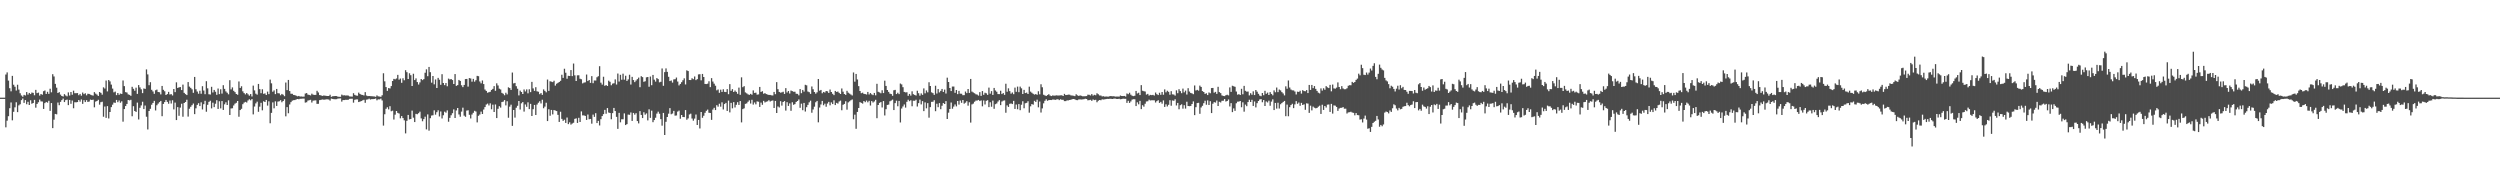 <?xml version="1.0" encoding="UTF-8"?>
<svg xmlns="http://www.w3.org/2000/svg" width="1920" height="150">
  <path d="M0 75.000h1v1.000H0zM1 75.000h1v1.000H1zM2 75.000h1v1.000H2zM3 75.000h1v1.000H3zM4 57.241h1v40.571H4zM5 55.626h1v37.030H5zM6 61.918h1v27.348H6zM7 67.723h1v15.376H7zM8 70.167h1v8.508H8zM9 58.259h1v34.154H9zM10 65.068h1v20.818H10zM11 66.597h1v15.828H11zM12 69.552h1v8.999H12zM13 65.091h1v21.032H13zM14 68.799h1v12.150H14zM15 71.608h1v8.491H15zM16 73.316h1v3.567H16zM17 74.316h1v1.383H17zM18 72.841h1v6.159H18zM19 73.316h1v3.536H19zM20 70.688h1v9.385H20zM21 72.630h1v5.564H21zM22 71.363h1v9.272H22zM23 72.220h1v4.775H23zM24 71.052h1v8.593H24zM25 71.319h1v7.793H25zM26 73.172h1v3.541H26zM27 69.003h1v13.695H27zM28 71.521h1v8.292H28zM29 71.128h1v7.400H29zM30 73.429h1v3.056H30zM31 72.216h1v5.661H31zM32 72.767h1v5.197H32zM33 70.028h1v13.635H33zM34 69.483h1v9.725H34zM35 72.128h1v6.177H35zM36 70.525h1v8.319H36zM37 72.094h1v5.335H37zM38 68.162h1v16.982H38zM39 70.911h1v8.267H39zM40 56.978h1v41.409H40zM41 58.739h1v33.162H41zM42 64.415h1v23.107H42zM43 67.325h1v20.477H43zM44 71.428h1v7.336H44zM45 70.741h1v10.035H45zM46 72.678h1v5.570H46zM47 73.735h1v3.176H47zM48 74.147h1v1.590H48zM49 72.287h1v6.075H49zM50 73.332h1v3.574H50zM51 73.999h1v2.503H51zM52 70.983h1v9.784H52zM53 73.376h1v3.377H53zM54 70.652h1v9.059H54zM55 72.755h1v4.461H55zM56 69.640h1v13.518H56zM57 71.602h1v6.941H57zM58 71.594h1v7.013H58zM59 71.464h1v6.946H59zM60 73.102h1v3.686H60zM61 72.117h1v5.956H61zM62 73.463h1v2.919H62zM63 71.091h1v8.685H63zM64 72.316h1v4.661H64zM65 71.649h1v6.739H65zM66 73.196h1v3.727H66zM67 71.986h1v6.278H67zM68 72.124h1v5.876H68zM69 72.704h1v3.774H69zM70 73.105h1v3.708H70zM71 73.403h1v3.162H71zM72 70.735h1v11.682H72zM73 71.864h1v6.182H73zM74 72.672h1v4.904H74zM75 73.685h1v2.981H75zM76 70.647h1v9.750H76zM77 71.336h1v7.169H77zM78 72.680h1v5.465H78zM79 67.082h1v22.579H79zM80 68.017h1v13.816H80zM81 61.858h1v28.678H81zM82 70.188h1v11.318H82zM83 61.447h1v29.527H83zM84 62.497h1v23.495H84zM85 64.987h1v17.287H85zM86 68.054h1v12.341H86zM87 70.924h1v7.839H87zM88 70.336h1v8.674H88zM89 73.047h1v3.683H89zM90 71.409h1v7.089H90zM91 72.830h1v4.325H91zM92 71.807h1v7.078H92zM93 72.165h1v5.648H93zM94 61.804h1v31.614H94zM95 66.127h1v17.658H95zM96 70.741h1v10.725H96zM97 71.040h1v8.760H97zM98 72.515h1v4.287H98zM99 72.834h1v4.279H99zM100 73.561h1v3.100H100zM101 66.651h1v22.663H101zM102 68.197h1v13.374H102zM103 69.695h1v15.547H103zM104 67.339h1v18.641H104zM105 72.075h1v6.702H105zM106 65.334h1v26.419H106zM107 67.123h1v15.668H107zM108 68.629h1v12.336H108zM109 71.520h1v6.632H109zM110 67.944h1v15.794H110zM111 68.244h1v12.830H111zM112 53.319h1v36.346H112zM113 57.143h1v42.263H113zM114 65.412h1v19.822H114zM115 63.108h1v20.442H115zM116 68.959h1v11.487H116zM117 70.259h1v8.796H117zM118 72.014h1v5.463H118zM119 69.303h1v15.529H119zM120 68.826h1v12.041H120zM121 70.636h1v8.942H121zM122 70.871h1v7.574H122zM123 72.489h1v5.043H123zM124 65.981h1v23.258H124zM125 68.947h1v10.878H125zM126 70.106h1v8.277H126zM127 72.973h1v3.760H127zM128 72.238h1v6.003H128zM129 70.572h1v9.116H129zM130 72.539h1v4.668H130zM131 72.275h1v7.261H131zM132 73.316h1v3.704H132zM133 68.372h1v15.653H133zM134 70.770h1v8.007H134zM135 63.219h1v28.980H135zM136 67.509h1v14.760H136zM137 67.078h1v21.863H137zM138 66.855h1v15.796H138zM139 69.154h1v10.497H139zM140 64.953h1v24.702H140zM141 71.309h1v7.774H141zM142 72.291h1v6.065H142zM143 73.012h1v3.604H143zM144 63.023h1v26.508H144zM145 66.500h1v17.019H145zM146 67.457h1v14.589H146zM147 68.610h1v12.207H147zM148 71.268h1v8.266H148zM149 59.103h1v28.548H149zM150 68.573h1v14.616H150zM151 70.280h1v10.258H151zM152 71.989h1v7.280H152zM153 69.679h1v11.792H153zM154 71.990h1v6.595H154zM155 66.194h1v17.897H155zM156 69.526h1v10.479H156zM157 72.337h1v5.074H157zM158 62.336h1v23.495H158zM159 67.814h1v12.682H159zM160 72.415h1v5.825H160zM161 72.583h1v4.776H161zM162 66.663h1v16.563H162zM163 70.989h1v7.865H163zM164 69.069h1v13.217H164zM165 70.459h1v9.185H165zM166 72.798h1v4.176H166zM167 68.000h1v15.669H167zM168 72.272h1v5.507H168zM169 68.558h1v14.712H169zM170 71.900h1v5.701H170zM171 65.432h1v18.996H171zM172 68.261h1v11.849H172zM173 70.199h1v8.416H173zM174 71.222h1v9.429H174zM175 72.456h1v4.624H175zM176 61.600h1v26.728H176zM177 68.637h1v14.680H177zM178 67.101h1v16.046H178zM179 69.739h1v11.239H179zM180 70.736h1v8.892H180zM181 72.213h1v6.736H181zM182 72.755h1v4.835H182zM183 62.552h1v27.118H183zM184 67.521h1v16.988H184zM185 66.253h1v17.297H185zM186 70.124h1v9.889H186zM187 71.551h1v7.235H187zM188 72.474h1v5.783H188zM189 71.404h1v7.326H189zM190 72.466h1v4.688H190zM191 73.473h1v2.756H191zM192 72.264h1v4.806H192zM193 74.076h1v2.016H193zM194 65.724h1v22.127H194zM195 69.443h1v12.393H195zM196 71.951h1v7.474H196zM197 72.693h1v5.402H197zM198 64.470h1v21.403H198zM199 68.451h1v13.456H199zM200 71.573h1v7.375H200zM201 68.575h1v16.182H201zM202 72.032h1v5.734H202zM203 71.740h1v6.610H203zM204 72.957h1v3.814H204zM205 70.360h1v10.748H205zM206 72.295h1v5.517H206zM207 61.119h1v33.547H207zM208 63.976h1v22.711H208zM209 70.450h1v8.179H209zM210 69.433h1v13.775H210zM211 72.305h1v5.521H211zM212 68.323h1v13.037H212zM213 71.588h1v6.463H213zM214 71.725h1v6.063H214zM215 73.176h1v3.797H215zM216 72.116h1v6.418H216zM217 72.734h1v4.855H217zM218 73.878h1v2.318H218zM219 63.377h1v25.989H219zM220 69.230h1v13.053H220zM221 61.382h1v25.593H221zM222 69.960h1v10.288H222zM223 72.011h1v6.421H223zM224 72.015h1v5.295H224zM225 72.903h1v4.059H225zM226 73.081h1v3.786H226zM227 73.533h1v2.851H227zM228 73.994h1v2.038H228zM229 73.691h1v2.549H229zM230 74.153h1v1.731H230zM231 74.089h1v1.725H231zM232 74.226h1v1.511H232zM233 74.195h1v1.520H233zM234 71.846h1v6.956H234zM235 71.488h1v7.035H235zM236 72.664h1v4.613H236zM237 72.888h1v4.074H237zM238 73.250h1v3.385H238zM239 71.928h1v6.814H239zM240 72.708h1v4.582H240zM241 72.886h1v4.283H241zM242 72.843h1v4.226H242zM243 69.732h1v10.022H243zM244 71.002h1v8.694H244zM245 73.007h1v3.878H245zM246 73.229h1v3.476H246zM247 73.665h1v2.712H247zM248 73.390h1v3.165H248zM249 73.403h1v3.145H249zM250 73.621h1v2.678H250zM251 73.727h1v2.568H251zM252 73.713h1v2.724H252zM253 72.762h1v4.486H253zM254 74.356h1v1.363H254zM255 73.919h1v2.083H255zM256 73.814h1v2.360H256zM257 73.733h1v2.528H257zM258 73.771h1v2.430H258zM259 74.260h1v1.462H259zM260 74.327h1v1.274H260zM261 74.368h1v1.218H261zM262 72.653h1v5.400H262zM263 73.284h1v3.549H263zM264 73.170h1v3.687H264zM265 73.376h1v3.264H265zM266 73.249h1v3.432H266zM267 73.436h1v3.151H267zM268 74.026h1v1.904H268zM269 74.153h1v1.665H269zM270 74.212h1v1.606H270zM271 71.602h1v7.227H271zM272 72.854h1v3.798H272zM273 73.352h1v2.987H273zM274 73.533h1v2.828H274zM275 71.113h1v7.287H275zM276 72.138h1v5.868H276zM277 72.755h1v4.860H277zM278 72.929h1v4.202H278zM279 73.319h1v3.313H279zM280 70.776h1v8.173H280zM281 73.373h1v3.156H281zM282 73.827h1v2.529H282zM283 73.730h1v2.031H283zM284 73.818h1v2.639H284zM285 73.885h1v2.269H285zM286 73.958h1v2.165H286zM287 74.106h1v1.884H287zM288 74.354h1v1.305H288zM289 73.286h1v3.767H289zM290 74.004h1v2.274H290zM291 74.149h1v2.199H291zM292 74.343h1v1.384H292zM293 73.140h1v4.020H293zM294 56.252h1v40.232H294zM295 62.477h1v25.275H295zM296 66.883h1v16.675H296zM297 69.789h1v12.593H297zM298 67.658h1v16.341H298zM299 67.959h1v13.578H299zM300 66.112h1v19.325H300zM301 62.199h1v22.769H301zM302 60.589h1v31.218H302zM303 60.917h1v27.164H303zM304 60.278h1v24.980H304zM305 57.520h1v29.170H305zM306 61.201h1v26.006H306zM307 60.313h1v30.565H307zM308 63.599h1v25.519H308zM309 60.116h1v30.537H309zM310 61.654h1v30.756H310zM311 53.893h1v48.576H311zM312 55.450h1v37.301H312zM313 60.692h1v27.599H313zM314 56.275h1v35.423H314zM315 57.732h1v33.660H315zM316 66.047h1v18.905H316zM317 56.608h1v33.769H317zM318 61.506h1v32.262H318zM319 60.231h1v27.217H319zM320 63.026h1v24.711H320zM321 64.926h1v22.023H321zM322 63.306h1v22.455H322zM323 60.659h1v30.261H323zM324 61.557h1v31.590H324zM325 60.793h1v30.688H325zM326 55.852h1v33.745H326zM327 53.254h1v46.131H327zM328 58.546h1v29.309H328zM329 51.414h1v48.928H329zM330 55.473h1v35.291H330zM331 63.484h1v25.233H331zM332 58.383h1v30.165H332zM333 64.772h1v19.977H333zM334 61.009h1v27.056H334zM335 67.601h1v18.588H335zM336 59.819h1v24.888H336zM337 61.229h1v28.227H337zM338 65.102h1v20.496H338zM339 56.964h1v34.032H339zM340 63.762h1v24.784H340zM341 65.368h1v20.373H341zM342 63.725h1v22.787H342zM343 66.272h1v18.532H343zM344 60.372h1v33.105H344zM345 61.020h1v29.491H345zM346 60.647h1v27.897H346zM347 61.512h1v25.440H347zM348 64.492h1v19.542H348zM349 56.882h1v33.733H349zM350 65.940h1v18.896H350zM351 65.369h1v17.558H351zM352 61.379h1v26.551H352zM353 62.145h1v27.500H353zM354 65.467h1v20.236H354zM355 66.894h1v15.799H355zM356 65.207h1v23.620H356zM357 60.699h1v29.004H357zM358 60.617h1v24.326H358zM359 66.509h1v18.163H359zM360 59.955h1v28.198H360zM361 60.277h1v30.719H361zM362 62.696h1v25.277H362zM363 60.553h1v26.093H363zM364 62.715h1v22.394H364zM365 61.596h1v24.066H365zM366 58.277h1v35.733H366zM367 58.514h1v30.424H367zM368 62.587h1v25.362H368zM369 63.984h1v21.701H369zM370 61.778h1v25.780H370zM371 64.548h1v19.566H371zM372 68.769h1v13.458H372zM373 69.844h1v10.422H373zM374 71.240h1v8.349H374zM375 70.833h1v10.187H375zM376 70.486h1v8.882H376zM377 69.052h1v14.852H377zM378 68.258h1v12.138H378zM379 66.142h1v19.850H379zM380 69.734h1v10.499H380zM381 64.007h1v26.651H381zM382 65.635h1v17.936H382zM383 68.079h1v13.467H383zM384 68.686h1v13.954H384zM385 71.327h1v7.069H385zM386 71.982h1v6.052H386zM387 73.161h1v3.695H387zM388 71.204h1v9.745H388zM389 72.519h1v5.266H389zM390 67.052h1v23.363H390zM391 67.619h1v14.300H391zM392 69.078h1v11.308H392zM393 55.695h1v40.966H393zM394 64.050h1v20.445H394zM395 63.717h1v26.581H395zM396 66.197h1v16.540H396zM397 68.137h1v13.093H397zM398 73.251h1v4.324H398zM399 69.582h1v14.515H399zM400 70.637h1v8.711H400zM401 72.214h1v6.172H401zM402 68.685h1v17.002H402zM403 70.269h1v9.963H403zM404 68.634h1v13.374H404zM405 71.662h1v6.916H405zM406 68.549h1v15.277H406zM407 70.735h1v9.049H407zM408 62.893h1v26.209H408zM409 67.888h1v15.976H409zM410 69.780h1v10.794H410zM411 66.987h1v21.352H411zM412 70.136h1v10.150H412zM413 70.449h1v8.452H413zM414 72.349h1v5.430H414zM415 71.459h1v8.004H415zM416 72.868h1v3.719H416zM417 68.671h1v14.491H417zM418 69.769h1v12.120H418zM419 70.922h1v7.977H419zM420 61.099h1v31.863H420zM421 69.811h1v14.110H421zM422 62.406h1v26.464H422zM423 62.743h1v21.665H423zM424 63.059h1v24.774H424zM425 61.993h1v22.530H425zM426 65.741h1v19.153H426zM427 64.295h1v21.027H427zM428 63.625h1v24.598H428zM429 62.986h1v30.635H429zM430 62.067h1v23.754H430zM431 57.415h1v33.865H431zM432 59.796h1v33.028H432zM433 52.782h1v39.188H433zM434 55.851h1v38.543H434zM435 60.475h1v29.817H435zM436 58.209h1v37.147H436zM437 58.345h1v35.585H437zM438 53.813h1v41.893H438zM439 58.469h1v36.380H439zM440 48.785h1v45.482H440zM441 57.867h1v33.423H441zM442 62.196h1v28.673H442zM443 57.839h1v36.564H443zM444 57.789h1v32.677H444zM445 60.484h1v33.202H445zM446 60.870h1v24.675H446zM447 64.069h1v24.559H447zM448 63.446h1v25.167H448zM449 63.230h1v25.798H449zM450 57.231h1v34.885H450zM451 62.243h1v25.719H451zM452 61.457h1v30.142H452zM453 63.667h1v27.658H453zM454 58.460h1v36.531H454zM455 63.918h1v24.102H455zM456 61.780h1v27.968H456zM457 61.864h1v25.059H457zM458 59.357h1v35.165H458zM459 58.532h1v34.281H459zM460 50.854h1v45.529H460zM461 63.482h1v28.082H461zM462 64.962h1v24.152H462zM463 58.931h1v28.718H463zM464 65.915h1v18.444H464zM465 65.330h1v22.027H465zM466 66.059h1v16.935H466zM467 61.962h1v24.472H467zM468 62.846h1v23.918H468zM469 65.469h1v26.136H469zM470 64.199h1v22.702H470zM471 63.972h1v18.935H471zM472 60.985h1v24.294H472zM473 64.944h1v24.831H473zM474 56.498h1v42.456H474zM475 62.644h1v24.037H475zM476 57.455h1v36.519H476zM477 61.252h1v30.322H477zM478 56.563h1v35.018H478zM479 61.209h1v25.895H479zM480 58.143h1v37.884H480zM481 62.154h1v33.176H481zM482 60.958h1v27.058H482zM483 57.384h1v30.791H483zM484 64.919h1v21.462H484zM485 59.024h1v33.833H485zM486 61.474h1v25.237H486zM487 63.103h1v24.940H487zM488 61.873h1v25.047H488zM489 60.752h1v32.210H489zM490 59.622h1v35.163H490zM491 66.953h1v18.405H491zM492 58.535h1v29.749H492zM493 59.251h1v31.416H493zM494 62.810h1v23.399H494zM495 62.433h1v25.629H495zM496 59.381h1v27.714H496zM497 59.144h1v33.325H497zM498 66.588h1v17.366H498zM499 58.757h1v31.745H499zM500 65.442h1v19.570H500zM501 57.534h1v36.306H501zM502 61.174h1v31.060H502zM503 62.653h1v27.774H503zM504 59.941h1v27.282H504zM505 60.762h1v24.974H505zM506 63.234h1v24.119H506zM507 62.848h1v28.627H507zM508 52.571h1v43.918H508zM509 65.870h1v20.881H509zM510 55.401h1v48.259H510zM511 52.544h1v40.998H511zM512 55.173h1v34.661H512zM513 58.982h1v28.321H513zM514 62.256h1v20.773H514zM515 61.773h1v26.008H515zM516 63.449h1v23.758H516zM517 60.953h1v24.197H517zM518 60.803h1v28.019H518zM519 59.569h1v29.128H519zM520 62.637h1v23.068H520zM521 65.606h1v19.347H521zM522 64.459h1v26.725H522zM523 63.134h1v25.163H523zM524 61.655h1v28.216H524zM525 60.138h1v29.837H525zM526 64.879h1v19.668H526zM527 54.028h1v37.904H527zM528 54.589h1v36.322H528zM529 61.428h1v26.467H529zM530 61.468h1v25.833H530zM531 60.132h1v30.877H531zM532 60.835h1v31.854H532zM533 58.718h1v32.366H533zM534 61.519h1v26.444H534zM535 60.793h1v35.190H535zM536 57.129h1v34.994H536zM537 56.960h1v41.723H537zM538 61.708h1v24.300H538zM539 56.788h1v33.688H539zM540 59.130h1v29.777H540zM541 64.464h1v22.181H541zM542 64.541h1v20.572H542zM543 64.252h1v19.929H543zM544 62.427h1v24.138H544zM545 66.910h1v19.862H545zM546 60.021h1v32.012H546zM547 62.625h1v21.554H547zM548 64.257h1v18.513H548zM549 65.861h1v18.685H549zM550 69.354h1v11.423H550zM551 68.732h1v13.181H551zM552 71.252h1v8.422H552zM553 68.884h1v13.026H553zM554 70.591h1v8.015H554zM555 68.575h1v15.474H555zM556 70.561h1v9.343H556zM557 70.685h1v8.318H557zM558 68.446h1v16.729H558zM559 72.327h1v4.956H559zM560 64.605h1v21.734H560zM561 69.748h1v9.244H561zM562 68.454h1v14.737H562zM563 70.657h1v7.766H563zM564 69.556h1v12.977H564zM565 70.542h1v9.939H565zM566 72.031h1v6.463H566zM567 67.301h1v13.277H567zM568 72.789h1v4.816H568zM569 59.411h1v34.589H569zM570 66.970h1v16.840H570zM571 66.131h1v17.065H571zM572 70.958h1v8.789H572zM573 71.659h1v7.729H573zM574 72.455h1v5.663H574zM575 72.851h1v4.219H575zM576 72.067h1v7.460H576zM577 72.741h1v3.893H577zM578 69.446h1v10.893H578zM579 71.384h1v7.327H579zM580 71.151h1v8.989H580zM581 72.688h1v5.164H581zM582 72.499h1v5.644H582zM583 66.784h1v15.354H583zM584 70.602h1v8.172H584zM585 70.027h1v10.452H585zM586 71.964h1v5.489H586zM587 71.520h1v7.169H587zM588 72.220h1v5.908H588zM589 72.606h1v5.211H589zM590 72.925h1v4.013H590zM591 72.919h1v5.038H591zM592 73.202h1v4.208H592zM593 73.305h1v3.875H593zM594 70.605h1v12.322H594zM595 72.326h1v5.196H595zM596 63.068h1v23.705H596zM597 68.509h1v13.264H597zM598 70.610h1v11.922H598zM599 71.181h1v6.544H599zM600 70.926h1v10.159H600zM601 70.469h1v7.843H601zM602 72.132h1v5.474H602zM603 67.666h1v17.292H603zM604 71.009h1v7.490H604zM605 69.870h1v11.475H605zM606 71.841h1v7.576H606zM607 69.528h1v15.542H607zM608 69.982h1v8.546H608zM609 70.439h1v10.068H609zM610 70.429h1v9.549H610zM611 72.004h1v6.293H611zM612 72.081h1v5.499H612zM613 73.228h1v3.152H613zM614 68.384h1v14.422H614zM615 71.588h1v8.008H615zM616 69.084h1v15.534H616zM617 70.364h1v8.669H617zM618 65.137h1v20.503H618zM619 65.552h1v16.770H619zM620 70.291h1v10.263H620zM621 70.792h1v7.808H621zM622 72.069h1v5.246H622zM623 66.422h1v20.140H623zM624 68.545h1v15.526H624zM625 70.653h1v11.288H625zM626 71.922h1v6.602H626zM627 70.898h1v6.607H627zM628 60.677h1v33.271H628zM629 69.656h1v12.903H629zM630 69.087h1v11.147H630zM631 71.649h1v5.852H631zM632 70.612h1v10.245H632zM633 71.074h1v8.558H633zM634 69.866h1v12.104H634zM635 70.122h1v9.415H635zM636 71.373h1v6.880H636zM637 68.776h1v12.141H637zM638 70.670h1v7.953H638zM639 72.029h1v7.876H639zM640 73.047h1v4.029H640zM641 69.838h1v10.843H641zM642 70.616h1v8.364H642zM643 70.286h1v9.297H643zM644 71.299h1v6.647H644zM645 72.178h1v5.078H645zM646 67.925h1v16.747H646zM647 70.386h1v10.120H647zM648 72.189h1v7.650H648zM649 72.862h1v4.926H649zM650 69.725h1v14.478H650zM651 71.165h1v7.471H651zM652 71.889h1v5.944H652zM653 72.596h1v4.389H653zM654 73.314h1v3.062H654zM655 55.674h1v35.927H655zM656 62.736h1v25.335H656zM657 56.799h1v42.138H657zM658 61.028h1v24.959H658zM659 66.134h1v16.822H659zM660 69.872h1v8.571H660zM661 71.575h1v7.416H661zM662 71.192h1v8.375H662zM663 72.101h1v5.462H663zM664 72.226h1v6.261H664zM665 72.595h1v4.639H665zM666 70.596h1v7.991H666zM667 72.553h1v4.877H667zM668 71.454h1v9.605H668zM669 72.472h1v5.127H669zM670 73.039h1v5.723H670zM671 71.362h1v6.571H671zM672 73.215h1v3.449H672zM673 64.356h1v26.398H673zM674 70.516h1v10.138H674zM675 70.981h1v8.008H675zM676 71.644h1v6.752H676zM677 69.335h1v13.197H677zM678 71.489h1v6.114H678zM679 61.940h1v26.749H679zM680 65.985h1v17.855H680zM681 69.117h1v11.477H681zM682 70.531h1v9.792H682zM683 71.956h1v5.820H683zM684 72.233h1v4.990H684zM685 73.579h1v2.909H685zM686 69.335h1v15.207H686zM687 69.018h1v10.204H687zM688 72.242h1v5.048H688zM689 71.206h1v10.416H689zM690 72.285h1v5.256H690zM691 64.149h1v29.908H691zM692 64.823h1v18.532H692zM693 66.972h1v14.771H693zM694 70.616h1v9.594H694zM695 70.966h1v11.661H695zM696 70.872h1v7.312H696zM697 73.562h1v3.033H697zM698 72.119h1v5.588H698zM699 73.434h1v3.560H699zM700 70.151h1v11.485H700zM701 72.353h1v4.997H701zM702 72.915h1v4.521H702zM703 73.358h1v3.236H703zM704 69.681h1v12.141H704zM705 71.564h1v7.638H705zM706 73.467h1v3.009H706zM707 71.721h1v8.478H707zM708 72.837h1v4.833H708zM709 67.888h1v17.472H709zM710 71.661h1v6.959H710zM711 69.461h1v13.761H711zM712 70.909h1v8.287H712zM713 63.160h1v27.226H713zM714 66.059h1v16.222H714zM715 70.900h1v7.324H715zM716 71.510h1v6.637H716zM717 72.867h1v4.111H717zM718 65.829h1v19.596H718zM719 71.857h1v7.803H719zM720 68.419h1v13.913H720zM721 70.978h1v8.205H721zM722 69.782h1v14.098H722zM723 68.287h1v12.900H723zM724 70.601h1v8.554H724zM725 68.794h1v11.100H725zM726 71.853h1v5.817H726zM727 59.672h1v31.723H727zM728 62.988h1v23.558H728zM729 67.571h1v16.127H729zM730 69.946h1v8.787H730zM731 66.454h1v17.046H731zM732 66.470h1v15.423H732zM733 71.251h1v8.964H733zM734 69.127h1v12.564H734zM735 72.274h1v5.316H735zM736 69.777h1v10.553H736zM737 71.941h1v5.264H737zM738 71.997h1v6.935H738zM739 73.097h1v3.692H739zM740 73.047h1v6.562H740zM741 70.283h1v8.569H741zM742 71.509h1v6.218H742zM743 68.343h1v12.822H743zM744 71.369h1v7.150H744zM745 60.636h1v33.501H745zM746 70.331h1v9.830H746zM747 71.015h1v8.554H747zM748 71.644h1v6.468H748zM749 72.386h1v4.851H749zM750 72.635h1v4.556H750zM751 73.437h1v3.298H751zM752 70.760h1v6.860H752zM753 73.637h1v3.470H753zM754 69.922h1v11.717H754zM755 72.821h1v4.327H755zM756 71.203h1v9.044H756zM757 71.702h1v5.705H757zM758 72.870h1v4.076H758zM759 67.282h1v15.012H759zM760 71.919h1v6.644H760zM761 69.981h1v11.982H761zM762 72.884h1v4.361H762zM763 67.520h1v16.029H763zM764 69.459h1v10.543H764zM765 70.459h1v9.027H765zM766 72.261h1v5.702H766zM767 72.301h1v4.583H767zM768 69.695h1v11.051H768zM769 72.225h1v5.734H769zM770 71.486h1v5.845H770zM771 72.845h1v4.280H771zM772 64.332h1v22.256H772zM773 70.430h1v10.497H773zM774 67.837h1v14.291H774zM775 69.968h1v9.755H775zM776 71.944h1v7.518H776zM777 70.989h1v8.935H777zM778 72.336h1v5.121H778zM779 67.285h1v16.358H779zM780 70.493h1v9.779H780zM781 66.487h1v17.444H781zM782 70.829h1v9.107H782zM783 66.486h1v18.156H783zM784 67.856h1v12.555H784zM785 72.201h1v5.574H785zM786 69.032h1v14.111H786zM787 71.458h1v7.832H787zM788 71.111h1v7.894H788zM789 72.206h1v5.547H789zM790 66.565h1v19.987H790zM791 70.331h1v11.315H791zM792 71.197h1v8.733H792zM793 72.054h1v8.321H793zM794 72.659h1v4.763H794zM795 72.241h1v6.052H795zM796 72.832h1v3.705H796zM797 70.074h1v12.348H797zM798 72.450h1v5.552H798zM799 64.727h1v21.681H799zM800 67.013h1v16.214H800zM801 72.772h1v6.570H801zM802 73.251h1v4.174H802zM803 73.721h1v2.494H803zM804 73.014h1v4.394H804zM805 72.321h1v4.594H805zM806 73.359h1v3.429H806zM807 73.801h1v3.057H807zM808 73.272h1v3.196H808zM809 73.482h1v2.994H809zM810 73.344h1v3.335H810zM811 73.232h1v3.138H811zM812 73.390h1v2.821H812zM813 73.326h1v3.578H813zM814 73.234h1v3.005H814zM815 73.141h1v3.517H815zM816 73.729h1v2.943H816zM817 72.086h1v5.561H817zM818 73.023h1v4.664H818zM819 72.928h1v4.166H819zM820 72.677h1v4.440H820zM821 72.704h1v4.103H821zM822 73.254h1v3.339H822zM823 73.364h1v2.814H823zM824 73.505h1v2.549H824zM825 73.817h1v2.466H825zM826 72.387h1v4.485H826zM827 73.236h1v3.708H827zM828 73.678h1v2.713H828zM829 73.280h1v3.043H829zM830 73.590h1v2.834H830zM831 73.911h1v2.431H831zM832 73.912h1v2.286H832zM833 73.871h1v1.957H833zM834 73.773h1v2.251H834zM835 72.721h1v4.330H835zM836 72.797h1v4.110H836zM837 73.300h1v3.333H837zM838 72.257h1v5.225H838zM839 73.402h1v2.985H839zM840 72.820h1v4.062H840zM841 73.178h1v3.469H841zM842 71.625h1v6.926H842zM843 72.407h1v4.943H843zM844 73.295h1v3.521H844zM845 73.364h1v3.641H845zM846 74.059h1v2.252H846zM847 73.887h1v2.571H847zM848 74.246h1v2.020H848zM849 74.072h1v1.995H849zM850 74.192h1v1.715H850zM851 74.200h1v1.765H851zM852 73.771h1v2.045H852zM853 73.813h1v2.103H853zM854 73.921h1v2.115H854zM855 73.887h1v1.856H855zM856 74.177h1v1.552H856zM857 74.162h1v1.799H857zM858 74.142h1v1.868H858zM859 74.170h1v1.659H859zM860 73.372h1v2.847H860zM861 73.720h1v2.355H861zM862 73.768h1v2.021H862zM863 73.664h1v2.218H863zM864 74.112h1v1.784H864zM865 71.767h1v7.241H865zM866 72.344h1v5.088H866zM867 71.201h1v7.862H867zM868 72.703h1v5.221H868zM869 73.517h1v2.959H869zM870 73.846h1v2.341H870zM871 73.542h1v2.696H871zM872 69.824h1v11.631H872zM873 71.768h1v6.829H873zM874 71.236h1v8.871H874zM875 73.002h1v4.462H875zM876 65.359h1v18.468H876zM877 69.680h1v11.136H877zM878 70.057h1v11.851H878zM879 70.312h1v9.367H879zM880 72.668h1v5.256H880zM881 72.086h1v5.674H881zM882 73.402h1v3.128H882zM883 72.837h1v4.310H883zM884 73.080h1v3.920H884zM885 72.867h1v4.112H885zM886 73.391h1v3.675H886zM887 71.049h1v7.716H887zM888 72.342h1v5.312H888zM889 73.004h1v3.951H889zM890 71.233h1v7.842H890zM891 72.785h1v5.436H891zM892 70.678h1v8.927H892zM893 72.735h1v4.372H893zM894 68.634h1v13.487H894zM895 70.903h1v9.210H895zM896 69.705h1v12.083H896zM897 70.482h1v10.007H897zM898 72.768h1v4.180H898zM899 70.061h1v11.167H899zM900 72.449h1v4.730H900zM901 72.594h1v4.823H901zM902 73.413h1v2.832H902zM903 69.351h1v11.633H903zM904 71.591h1v7.476H904zM905 68.488h1v15.431H905zM906 69.998h1v10.816H906zM907 71.568h1v8.554H907zM908 68.044h1v15.402H908zM909 70.926h1v9.868H909zM910 69.594h1v13.787H910zM911 72.577h1v5.555H911zM912 67.712h1v13.687H912zM913 70.283h1v11.281H913zM914 71.361h1v9.975H914zM915 71.727h1v8.152H915zM916 72.370h1v5.522H916zM917 65.618h1v22.809H917zM918 69.490h1v12.840H918zM919 69.041h1v10.110H919zM920 69.655h1v9.310H920zM921 65.748h1v21.627H921zM922 66.786h1v15.725H922zM923 69.940h1v11.307H923zM924 70.656h1v8.617H924zM925 72.074h1v5.268H925zM926 71.603h1v8.842H926zM927 73.025h1v4.078H927zM928 70.991h1v9.657H928zM929 71.625h1v6.083H929zM930 67.649h1v19.183H930zM931 67.525h1v12.141H931zM932 71.186h1v7.255H932zM933 70.545h1v8.235H933zM934 72.094h1v5.127H934zM935 66.650h1v14.775H935zM936 70.751h1v7.409H936zM937 71.522h1v7.187H937zM938 73.258h1v4.134H938zM939 73.694h1v3.660H939zM940 73.835h1v2.272H940zM941 73.124h1v4.840H941zM942 72.750h1v4.831H942zM943 73.249h1v3.139H943zM944 67.114h1v14.642H944zM945 70.536h1v8.659H945zM946 65.839h1v20.255H946zM947 66.229h1v17.040H947zM948 66.678h1v18.478H948zM949 70.279h1v9.055H949zM950 72.693h1v5.365H950zM951 72.273h1v5.774H951zM952 72.985h1v4.589H952zM953 68.204h1v14.194H953zM954 72.417h1v6.170H954zM955 65.971h1v19.801H955zM956 69.721h1v10.596H956zM957 70.414h1v11.170H957zM958 70.297h1v8.102H958zM959 73.268h1v3.320H959zM960 71.576h1v6.747H960zM961 72.735h1v3.910H961zM962 70.133h1v11.233H962zM963 73.019h1v4.912H963zM964 69.108h1v13.374H964zM965 70.379h1v8.853H965zM966 72.042h1v5.502H966zM967 73.410h1v2.955H967zM968 73.902h1v2.233H968zM969 71.399h1v7.142H969zM970 73.118h1v3.745H970zM971 69.710h1v11.708H971zM972 72.056h1v5.867H972zM973 71.119h1v7.575H973zM974 72.982h1v4.306H974zM975 70.734h1v10.487H975zM976 72.137h1v5.912H976zM977 73.224h1v3.072H977zM978 69.439h1v15.105H978zM979 70.864h1v8.177H979zM980 67.249h1v16.179H980zM981 70.770h1v8.151H981zM982 68.780h1v14.589H982zM983 69.402h1v10.651H983zM984 70.733h1v8.414H984zM985 71.784h1v6.486H985zM986 73.278h1v4.231H986zM987 66.315h1v22.924H987zM988 68.125h1v12.224H988zM989 61.791h1v27.478H989zM990 67.213h1v15.110H990zM991 68.756h1v11.932H991zM992 69.391h1v10.303H992zM993 69.446h1v13.600H993zM994 70.305h1v9.854H994zM995 72.551h1v5.142H995zM996 70.425h1v9.272H996zM997 70.617h1v8.140H997zM998 69.709h1v11.530H998zM999 71.898h1v7.119H999zM1000 69.215h1v11.418H1000zM1001 69.930h1v10.210H1001zM1002 70.073h1v14.278H1002zM1003 69.191h1v10.173H1003zM1004 71.471h1v8.086H1004zM1005 65.232h1v21.442H1005zM1006 69.073h1v12.078H1006zM1007 65.218h1v19.548H1007zM1008 67.711h1v14.152H1008zM1009 66.101h1v16.658H1009zM1010 68.235h1v14.968H1010zM1011 69.862h1v13.053H1011zM1012 71.191h1v10.717H1012zM1013 71.706h1v9.459H1013zM1014 67.896h1v19.625H1014zM1015 69.584h1v10.868H1015zM1016 67.808h1v16.629H1016zM1017 68.895h1v12.488H1017zM1018 66.171h1v16.408H1018zM1019 67.080h1v13.298H1019zM1020 67.621h1v12.631H1020zM1021 65.169h1v20.817H1021zM1022 70.151h1v9.629H1022zM1023 64.906h1v22.345H1023zM1024 67.894h1v13.038H1024zM1025 68.118h1v13.034H1025zM1026 67.289h1v14.813H1026zM1027 63.280h1v21.885H1027zM1028 66.804h1v16.576H1028zM1029 68.490h1v14.338H1029zM1030 66.153h1v16.624H1030zM1031 67.944h1v14.287H1031zM1032 68.545h1v14.985H1032zM1033 68.497h1v14.956H1033zM1034 67.813h1v19.386H1034zM1035 65.844h1v20.490H1035zM1036 65.413h1v20.735H1036zM1037 65.479h1v20.351H1037zM1038 62.854h1v23.571H1038zM1039 63.645h1v23.016H1039zM1040 62.966h1v25.587H1040zM1041 61.330h1v25.489H1041zM1042 60.389h1v27.983H1042zM1043 56.568h1v31.934H1043zM1044 57.831h1v34.017H1044zM1045 49.695h1v41.904H1045zM1046 52.313h1v41.728H1046zM1047 57.400h1v33.664H1047zM1048 57.663h1v31.143H1048zM1049 55.730h1v36.123H1049zM1050 57.280h1v41.579H1050zM1051 55.742h1v42.766H1051zM1052 52.639h1v48.685H1052zM1053 54.153h1v43.260H1053zM1054 50.572h1v43.886H1054zM1055 48.595h1v44.903H1055zM1056 59.055h1v33.716H1056zM1057 60.861h1v28.171H1057zM1058 56.661h1v35.072H1058zM1059 49.608h1v47.740H1059zM1060 52.050h1v43.906H1060zM1061 53.407h1v43.553H1061zM1062 54.074h1v41.500H1062zM1063 59.782h1v26.696H1063zM1064 61.766h1v23.911H1064zM1065 62.508h1v23.548H1065zM1066 64.616h1v22.476H1066zM1067 67.766h1v17.081H1067zM1068 65.836h1v20.118H1068zM1069 66.610h1v16.540H1069zM1070 68.284h1v11.864H1070zM1071 70.267h1v10.603H1071zM1072 68.109h1v15.233H1072zM1073 65.846h1v18.937H1073zM1074 68.738h1v14.107H1074zM1075 65.452h1v18.494H1075zM1076 67.794h1v15.807H1076zM1077 66.733h1v15.286H1077zM1078 69.052h1v12.497H1078zM1079 69.118h1v12.339H1079zM1080 70.469h1v8.454H1080zM1081 72.036h1v8.724H1081zM1082 69.788h1v11.873H1082zM1083 69.851h1v10.806H1083zM1084 69.937h1v10.335H1084zM1085 71.756h1v5.994H1085zM1086 69.134h1v13.840H1086zM1087 71.223h1v7.291H1087zM1088 71.598h1v6.735H1088zM1089 64.749h1v20.037H1089zM1090 63.782h1v19.853H1090zM1091 66.814h1v18.254H1091zM1092 69.676h1v10.727H1092zM1093 67.243h1v14.483H1093zM1094 68.927h1v13.194H1094zM1095 68.316h1v15.090H1095zM1096 67.801h1v13.812H1096zM1097 66.020h1v21.590H1097zM1098 66.917h1v15.052H1098zM1099 70.298h1v10.325H1099zM1100 65.565h1v20.803H1100zM1101 70.655h1v9.551H1101zM1102 69.467h1v11.333H1102zM1103 69.675h1v10.093H1103zM1104 67.400h1v16.237H1104zM1105 69.566h1v10.831H1105zM1106 60.996h1v33.903H1106zM1107 60.687h1v27.656H1107zM1108 64.764h1v19.173H1108zM1109 62.779h1v20.718H1109zM1110 68.201h1v12.916H1110zM1111 68.687h1v12.366H1111zM1112 71.417h1v7.009H1112zM1113 70.354h1v10.526H1113zM1114 69.412h1v10.452H1114zM1115 64.372h1v19.857H1115zM1116 64.700h1v17.393H1116zM1117 68.480h1v12.192H1117zM1118 69.893h1v8.923H1118zM1119 70.482h1v8.650H1119zM1120 61.185h1v29.485H1120zM1121 62.528h1v21.327H1121zM1122 65.443h1v20.941H1122zM1123 67.280h1v14.603H1123zM1124 59.777h1v36.830H1124zM1125 55.371h1v36.407H1125zM1126 65.417h1v21.192H1126zM1127 64.458h1v17.899H1127zM1128 67.210h1v13.743H1128zM1129 64.593h1v19.333H1129zM1130 68.677h1v12.710H1130zM1131 69.698h1v9.569H1131zM1132 70.192h1v8.616H1132zM1133 68.754h1v11.681H1133zM1134 66.931h1v14.356H1134zM1135 70.087h1v10.463H1135zM1136 70.709h1v9.896H1136zM1137 70.843h1v8.172H1137zM1138 69.812h1v10.150H1138zM1139 70.578h1v7.584H1139zM1140 65.431h1v21.654H1140zM1141 67.878h1v13.805H1141zM1142 69.950h1v9.572H1142zM1143 68.117h1v14.067H1143zM1144 70.961h1v8.698H1144zM1145 71.113h1v8.447H1145zM1146 71.337h1v7.855H1146zM1147 69.661h1v12.682H1147zM1148 72.003h1v6.166H1148zM1149 66.779h1v14.869H1149zM1150 69.532h1v11.934H1150zM1151 69.813h1v10.952H1151zM1152 64.193h1v22.256H1152zM1153 70.660h1v8.689H1153zM1154 66.042h1v17.989H1154zM1155 69.172h1v12.772H1155zM1156 69.991h1v12.749H1156zM1157 71.616h1v7.670H1157zM1158 61.826h1v26.464H1158zM1159 65.036h1v19.144H1159zM1160 71.069h1v8.952H1160zM1161 63.470h1v21.194H1161zM1162 61.495h1v25.166H1162zM1163 63.009h1v27.197H1163zM1164 64.860h1v23.527H1164zM1165 67.289h1v18.948H1165zM1166 63.532h1v22.140H1166zM1167 63.206h1v27.074H1167zM1168 60.470h1v29.550H1168zM1169 64.806h1v18.248H1169zM1170 64.673h1v24.045H1170zM1171 63.456h1v24.729H1171zM1172 66.664h1v17.761H1172zM1173 65.976h1v17.168H1173zM1174 65.852h1v20.153H1174zM1175 67.324h1v16.648H1175zM1176 60.079h1v29.934H1176zM1177 60.787h1v28.852H1177zM1178 58.292h1v31.031H1178zM1179 53.437h1v42.557H1179zM1180 60.390h1v25.791H1180zM1181 58.338h1v30.653H1181zM1182 55.209h1v35.033H1182zM1183 61.181h1v27.042H1183zM1184 65.291h1v17.310H1184zM1185 66.131h1v19.315H1185zM1186 62.946h1v20.600H1186zM1187 64.211h1v20.982H1187zM1188 68.682h1v12.405H1188zM1189 70.022h1v11.657H1189zM1190 68.387h1v13.284H1190zM1191 68.480h1v14.301H1191zM1192 62.236h1v22.325H1192zM1193 63.990h1v19.776H1193zM1194 66.312h1v17.812H1194zM1195 59.305h1v27.833H1195zM1196 67.623h1v14.642H1196zM1197 61.270h1v23.703H1197zM1198 67.499h1v16.690H1198zM1199 67.489h1v19.128H1199zM1200 69.883h1v10.976H1200zM1201 65.949h1v18.404H1201zM1202 68.650h1v13.733H1202zM1203 69.852h1v11.937H1203zM1204 69.553h1v14.878H1204zM1205 71.149h1v7.735H1205zM1206 68.187h1v15.063H1206zM1207 70.191h1v9.506H1207zM1208 69.734h1v10.848H1208zM1209 71.000h1v7.137H1209zM1210 70.407h1v10.652H1210zM1211 71.109h1v7.837H1211zM1212 71.628h1v7.417H1212zM1213 64.605h1v23.293H1213zM1214 68.472h1v13.951H1214zM1215 70.407h1v12.387H1215zM1216 72.049h1v6.415H1216zM1217 71.819h1v6.482H1217zM1218 72.617h1v4.107H1218zM1219 69.427h1v15.008H1219zM1220 68.802h1v10.095H1220zM1221 71.498h1v6.244H1221zM1222 71.829h1v6.266H1222zM1223 73.322h1v2.904H1223zM1224 69.725h1v12.730H1224zM1225 72.177h1v5.934H1225zM1226 72.068h1v5.165H1226zM1227 72.671h1v4.001H1227zM1228 72.061h1v6.481H1228zM1229 69.790h1v10.957H1229zM1230 70.632h1v8.869H1230zM1231 66.271h1v18.393H1231zM1232 68.905h1v12.634H1232zM1233 68.105h1v14.818H1233zM1234 66.175h1v17.317H1234zM1235 56.528h1v39.957H1235zM1236 57.535h1v34.837H1236zM1237 58.416h1v31.371H1237zM1238 62.396h1v22.220H1238zM1239 66.048h1v21.286H1239zM1240 60.429h1v40.770H1240zM1241 62.664h1v23.660H1241zM1242 62.033h1v25.757H1242zM1243 64.155h1v24.141H1243zM1244 62.860h1v21.906H1244zM1245 66.794h1v16.789H1245zM1246 66.531h1v20.906H1246zM1247 66.490h1v18.769H1247zM1248 65.993h1v18.544H1248zM1249 63.183h1v25.388H1249zM1250 58.824h1v32.517H1250zM1251 57.262h1v35.482H1251zM1252 61.463h1v25.891H1252zM1253 61.752h1v24.759H1253zM1254 56.157h1v32.429H1254zM1255 58.639h1v30.109H1255zM1256 63.309h1v25.272H1256zM1257 63.898h1v19.949H1257zM1258 58.250h1v37.613H1258zM1259 60.110h1v26.828H1259zM1260 64.613h1v22.793H1260zM1261 61.119h1v23.891H1261zM1262 65.382h1v21.192H1262zM1263 65.876h1v18.549H1263zM1264 65.382h1v19.172H1264zM1265 59.043h1v28.578H1265zM1266 67.160h1v14.261H1266zM1267 59.698h1v26.160H1267zM1268 61.976h1v22.277H1268zM1269 62.385h1v23.669H1269zM1270 65.459h1v17.689H1270zM1271 66.727h1v18.146H1271zM1272 66.817h1v16.104H1272zM1273 67.828h1v12.951H1273zM1274 70.005h1v10.388H1274zM1275 72.967h1v4.460H1275zM1276 70.790h1v11.567H1276zM1277 72.297h1v5.497H1277zM1278 65.339h1v21.082H1278zM1279 71.347h1v8.630H1279zM1280 70.545h1v13.258H1280zM1281 70.586h1v8.706H1281zM1282 71.627h1v6.248H1282zM1283 71.256h1v8.340H1283zM1284 73.308h1v3.890H1284zM1285 71.327h1v7.607H1285zM1286 72.998h1v4.554H1286zM1287 70.916h1v10.558H1287zM1288 71.304h1v6.258H1288zM1289 69.646h1v15.486H1289zM1290 69.398h1v11.635H1290zM1291 70.737h1v8.257H1291zM1292 56.124h1v37.285H1292zM1293 63.743h1v20.737H1293zM1294 67.293h1v13.394H1294zM1295 69.681h1v9.124H1295zM1296 70.850h1v8.779H1296zM1297 68.267h1v12.776H1297zM1298 63.859h1v26.225H1298zM1299 61.508h1v26.222H1299zM1300 65.576h1v17.412H1300zM1301 65.942h1v20.871H1301zM1302 69.594h1v12.646H1302zM1303 60.182h1v28.807H1303zM1304 63.156h1v25.351H1304zM1305 63.705h1v22.688H1305zM1306 62.320h1v27.384H1306zM1307 64.514h1v21.401H1307zM1308 63.504h1v23.345H1308zM1309 65.714h1v19.775H1309zM1310 62.464h1v22.775H1310zM1311 65.182h1v20.511H1311zM1312 63.838h1v23.705H1312zM1313 65.961h1v18.965H1313zM1314 65.356h1v21.188H1314zM1315 65.632h1v21.650H1315zM1316 66.456h1v18.040H1316zM1317 65.918h1v18.868H1317zM1318 64.665h1v20.824H1318zM1319 63.364h1v23.388H1319zM1320 63.832h1v22.050H1320zM1321 62.613h1v28.074H1321zM1322 62.914h1v23.476H1322zM1323 53.991h1v40.388H1323zM1324 56.381h1v32.487H1324zM1325 60.247h1v24.893H1325zM1326 56.813h1v31.418H1326zM1327 59.344h1v29.532H1327zM1328 60.299h1v25.900H1328zM1329 64.141h1v19.837H1329zM1330 63.604h1v23.056H1330zM1331 63.188h1v21.687H1331zM1332 53.430h1v40.755H1332zM1333 63.038h1v23.081H1333zM1334 64.689h1v21.546H1334zM1335 66.043h1v16.561H1335zM1336 67.674h1v16.485H1336zM1337 55.586h1v38.355H1337zM1338 61.777h1v27.513H1338zM1339 61.291h1v25.003H1339zM1340 59.028h1v28.298H1340zM1341 55.666h1v40.002H1341zM1342 58.663h1v32.305H1342zM1343 66.132h1v18.518H1343zM1344 67.705h1v15.776H1344zM1345 69.455h1v10.401H1345zM1346 61.722h1v26.612H1346zM1347 68.320h1v12.975H1347zM1348 71.280h1v8.085H1348zM1349 72.234h1v5.396H1349zM1350 62.344h1v24.715H1350zM1351 66.850h1v14.156H1351zM1352 71.304h1v7.439H1352zM1353 70.023h1v9.890H1353zM1354 72.563h1v5.331H1354zM1355 67.160h1v17.039H1355zM1356 70.540h1v8.764H1356zM1357 71.821h1v6.932H1357zM1358 73.492h1v3.503H1358zM1359 72.221h1v7.666H1359zM1360 71.390h1v6.971H1360zM1361 73.002h1v4.747H1361zM1362 72.611h1v6.329H1362zM1363 73.084h1v3.773H1363zM1364 62.158h1v25.711H1364zM1365 67.369h1v16.078H1365zM1366 70.731h1v10.907H1366zM1367 70.709h1v9.236H1367zM1368 61.330h1v26.980H1368zM1369 66.866h1v16.594H1369zM1370 70.798h1v10.667H1370zM1371 70.275h1v9.560H1371zM1372 72.985h1v5.432H1372zM1373 70.698h1v7.941H1373zM1374 71.193h1v8.130H1374zM1375 67.450h1v16.375H1375zM1376 68.613h1v12.743H1376zM1377 68.243h1v13.533H1377zM1378 63.861h1v19.827H1378zM1379 67.865h1v15.363H1379zM1380 66.067h1v20.019H1380zM1381 65.859h1v21.588H1381zM1382 66.532h1v15.709H1382zM1383 63.703h1v21.109H1383zM1384 64.434h1v22.059H1384zM1385 65.516h1v18.828H1385zM1386 66.878h1v16.053H1386zM1387 66.344h1v20.819H1387zM1388 66.328h1v19.531H1388zM1389 65.019h1v19.794H1389zM1390 64.918h1v19.925H1390zM1391 66.502h1v20.610H1391zM1392 67.246h1v17.190H1392zM1393 65.750h1v20.430H1393zM1394 66.601h1v17.943H1394zM1395 60.453h1v27.902H1395zM1396 59.241h1v30.714H1396zM1397 63.312h1v21.082H1397zM1398 59.132h1v27.197H1398zM1399 59.353h1v29.044H1399zM1400 64.434h1v21.477H1400zM1401 65.846h1v18.261H1401zM1402 66.053h1v19.581H1402zM1403 64.957h1v19.784H1403zM1404 66.023h1v15.145H1404zM1405 68.261h1v12.877H1405zM1406 68.757h1v14.319H1406zM1407 69.232h1v11.681H1407zM1408 68.471h1v13.057H1408zM1409 64.069h1v20.421H1409zM1410 65.005h1v17.443H1410zM1411 65.326h1v16.596H1411zM1412 61.010h1v23.900H1412zM1413 65.459h1v17.328H1413zM1414 67.366h1v14.038H1414zM1415 69.070h1v12.313H1415zM1416 68.007h1v12.308H1416zM1417 70.206h1v10.025H1417zM1418 70.417h1v8.952H1418zM1419 71.024h1v8.131H1419zM1420 69.617h1v11.135H1420zM1421 71.311h1v7.290H1421zM1422 71.350h1v7.398H1422zM1423 72.066h1v5.908H1423zM1424 69.596h1v10.509H1424zM1425 69.501h1v10.775H1425zM1426 70.847h1v7.988H1426zM1427 71.875h1v7.068H1427zM1428 70.065h1v9.293H1428zM1429 69.469h1v10.929H1429zM1430 70.936h1v8.840H1430zM1431 70.348h1v9.566H1431zM1432 70.697h1v8.584H1432zM1433 70.182h1v9.586H1433zM1434 68.439h1v11.966H1434zM1435 69.684h1v10.051H1435zM1436 69.488h1v9.742H1436zM1437 70.575h1v8.265H1437zM1438 68.680h1v12.081H1438zM1439 70.333h1v9.430H1439zM1440 69.412h1v11.682H1440zM1441 69.766h1v11.620H1441zM1442 70.168h1v12.099H1442zM1443 68.193h1v15.137H1443zM1444 66.610h1v19.112H1444zM1445 65.189h1v22.709H1445zM1446 70.573h1v9.752H1446zM1447 68.445h1v14.911H1447zM1448 66.632h1v16.293H1448zM1449 68.185h1v13.910H1449zM1450 66.017h1v16.274H1450zM1451 64.015h1v20.152H1451zM1452 64.518h1v21.109H1452zM1453 64.309h1v21.646H1453zM1454 63.039h1v23.167H1454zM1455 61.844h1v26.389H1455zM1456 62.418h1v30.601H1456zM1457 62.852h1v26.858H1457zM1458 61.087h1v29.296H1458zM1459 58.059h1v32.791H1459zM1460 52.367h1v39.379H1460zM1461 52.014h1v41.218H1461zM1462 57.220h1v31.518H1462zM1463 54.168h1v41.304H1463zM1464 59.859h1v30.591H1464zM1465 56.620h1v36.296H1465zM1466 57.896h1v32.411H1466zM1467 48.311h1v57.668H1467zM1468 49.397h1v63.067H1468zM1469 55.679h1v38.360H1469zM1470 43.541h1v50.034H1470zM1471 52.211h1v47.255H1471zM1472 56.450h1v39.308H1472zM1473 57.146h1v35.309H1473zM1474 49.628h1v46.793H1474zM1475 57.741h1v38.738H1475zM1476 59.427h1v28.642H1476zM1477 55.879h1v36.207H1477zM1478 60.381h1v30.924H1478zM1479 61.492h1v32.267H1479zM1480 60.219h1v31.270H1480zM1481 55.714h1v37.738H1481zM1482 55.403h1v35.175H1482zM1483 57.341h1v34.917H1483zM1484 52.779h1v40.479H1484zM1485 59.512h1v37.328H1485zM1486 49.230h1v48.733H1486zM1487 64.207h1v23.341H1487zM1488 56.289h1v33.963H1488zM1489 57.111h1v30.631H1489zM1490 57.850h1v32.143H1490zM1491 64.313h1v22.300H1491zM1492 63.191h1v22.174H1492zM1493 58.386h1v33.529H1493zM1494 62.796h1v28.601H1494zM1495 57.951h1v27.413H1495zM1496 57.002h1v35.169H1496zM1497 66.477h1v15.095H1497zM1498 64.900h1v22.327H1498zM1499 63.950h1v22.715H1499zM1500 62.326h1v29.320H1500zM1501 60.288h1v31.501H1501zM1502 59.382h1v34.991H1502zM1503 57.657h1v32.758H1503zM1504 62.695h1v24.124H1504zM1505 55.558h1v37.314H1505zM1506 53.759h1v36.966H1506zM1507 63.576h1v22.726H1507zM1508 65.164h1v20.831H1508zM1509 64.965h1v19.608H1509zM1510 64.500h1v20.907H1510zM1511 67.055h1v15.606H1511zM1512 66.058h1v17.752H1512zM1513 61.589h1v26.564H1513zM1514 57.812h1v31.179H1514zM1515 65.920h1v21.661H1515zM1516 66.127h1v18.545H1516zM1517 59.960h1v30.257H1517zM1518 57.978h1v33.358H1518zM1519 61.997h1v28.648H1519zM1520 60.100h1v28.353H1520zM1521 58.670h1v30.488H1521zM1522 43.402h1v52.805H1522zM1523 43.878h1v61.060H1523zM1524 56.851h1v39.447H1524zM1525 56.511h1v38.987H1525zM1526 59.972h1v32.198H1526zM1527 56.926h1v35.764H1527zM1528 63.792h1v25.650H1528zM1529 58.412h1v44.390H1529zM1530 61.886h1v24.648H1530zM1531 61.344h1v23.677H1531zM1532 63.321h1v25.734H1532zM1533 64.907h1v25.524H1533zM1534 62.713h1v23.702H1534zM1535 59.584h1v29.583H1535zM1536 64.605h1v22.980H1536zM1537 64.337h1v23.298H1537zM1538 64.215h1v25.475H1538zM1539 63.598h1v24.730H1539zM1540 56.244h1v35.564H1540zM1541 60.374h1v25.385H1541zM1542 60.662h1v25.834H1542zM1543 56.287h1v34.177H1543zM1544 58.915h1v30.778H1544zM1545 63.860h1v21.937H1545zM1546 63.221h1v22.362H1546zM1547 62.418h1v21.569H1547zM1548 64.036h1v20.285H1548zM1549 67.485h1v16.909H1549zM1550 68.112h1v13.232H1550zM1551 68.211h1v15.644H1551zM1552 68.821h1v12.299H1552zM1553 68.418h1v14.275H1553zM1554 63.106h1v23.297H1554zM1555 66.740h1v14.532H1555zM1556 60.959h1v31.854H1556zM1557 56.619h1v31.799H1557zM1558 66.057h1v18.098H1558zM1559 67.577h1v15.748H1559zM1560 54.845h1v37.761H1560zM1561 57.930h1v29.199H1561zM1562 61.345h1v22.908H1562zM1563 65.457h1v17.344H1563zM1564 71.258h1v6.956H1564zM1565 68.331h1v15.798H1565zM1566 67.652h1v13.204H1566zM1567 68.630h1v12.380H1567zM1568 69.044h1v11.155H1568zM1569 70.266h1v9.299H1569zM1570 70.497h1v9.940H1570zM1571 70.724h1v9.066H1571zM1572 68.329h1v16.398H1572zM1573 70.997h1v9.149H1573zM1574 68.070h1v19.253H1574zM1575 70.309h1v9.968H1575zM1576 67.801h1v15.965H1576zM1577 68.947h1v11.117H1577zM1578 68.242h1v13.044H1578zM1579 67.230h1v15.239H1579zM1580 68.572h1v14.099H1580zM1581 62.927h1v25.234H1581zM1582 64.539h1v22.874H1582zM1583 57.877h1v35.373H1583zM1584 62.311h1v28.833H1584zM1585 58.522h1v33.739H1585zM1586 58.969h1v32.720H1586zM1587 55.464h1v38.420H1587zM1588 48.885h1v52.761H1588zM1589 54.066h1v43.594H1589zM1590 50.439h1v47.188H1590zM1591 50.628h1v46.691H1591zM1592 54.371h1v44.729H1592zM1593 54.552h1v39.733H1593zM1594 54.270h1v39.900H1594zM1595 51.183h1v44.070H1595zM1596 49.760h1v48.695H1596zM1597 50.268h1v51.655H1597zM1598 57.352h1v37.084H1598zM1599 53.573h1v41.437H1599zM1600 55.467h1v40.929H1600zM1601 51.817h1v47.047H1601zM1602 53.967h1v39.072H1602zM1603 58.425h1v35.591H1603zM1604 54.125h1v44.564H1604zM1605 59.296h1v35.336H1605zM1606 51.948h1v44.649H1606zM1607 56.211h1v40.009H1607zM1608 58.342h1v35.105H1608zM1609 56.790h1v41.742H1609zM1610 49.820h1v50.010H1610zM1611 54.701h1v40.936H1611zM1612 50.086h1v52.416H1612zM1613 50.191h1v48.182H1613zM1614 54.336h1v40.500H1614zM1615 44.665h1v54.849H1615zM1616 39.668h1v66.741H1616zM1617 40.947h1v58.023H1617zM1618 57.294h1v37.658H1618zM1619 53.000h1v39.784H1619zM1620 55.213h1v38.116H1620zM1621 60.924h1v26.716H1621zM1622 62.406h1v28.404H1622zM1623 56.781h1v34.038H1623zM1624 59.412h1v31.853H1624zM1625 60.773h1v29.225H1625zM1626 55.561h1v37.534H1626zM1627 61.531h1v25.625H1627zM1628 52.337h1v42.052H1628zM1629 50.641h1v41.761H1629zM1630 57.429h1v42.916H1630zM1631 57.389h1v37.686H1631zM1632 59.475h1v28.255H1632zM1633 47.849h1v51.642H1633zM1634 58.366h1v35.573H1634zM1635 56.743h1v36.196H1635zM1636 55.693h1v34.686H1636zM1637 58.660h1v37.791H1637zM1638 58.410h1v28.814H1638zM1639 59.995h1v32.683H1639zM1640 56.483h1v31.759H1640zM1641 60.704h1v26.430H1641zM1642 62.618h1v23.740H1642zM1643 65.490h1v20.352H1643zM1644 62.168h1v25.227H1644zM1645 61.545h1v29.803H1645zM1646 59.209h1v36.143H1646zM1647 58.830h1v30.165H1647zM1648 63.390h1v28.199H1648zM1649 58.565h1v31.892H1649zM1650 58.819h1v27.537H1650zM1651 64.254h1v19.821H1651zM1652 58.126h1v30.640H1652zM1653 60.947h1v34.870H1653zM1654 57.814h1v30.314H1654zM1655 63.015h1v21.808H1655zM1656 66.676h1v16.295H1656zM1657 65.812h1v18.194H1657zM1658 62.360h1v27.819H1658zM1659 63.935h1v26.778H1659zM1660 62.855h1v25.572H1660zM1661 58.801h1v28.801H1661zM1662 62.029h1v26.067H1662zM1663 65.591h1v20.930H1663zM1664 47.841h1v46.987H1664zM1665 60.401h1v31.029H1665zM1666 63.685h1v25.108H1666zM1667 52.834h1v44.581H1667zM1668 58.015h1v34.044H1668zM1669 58.925h1v33.576H1669zM1670 61.742h1v34.162H1670zM1671 60.549h1v31.476H1671zM1672 53.068h1v44.757H1672zM1673 60.072h1v31.223H1673zM1674 57.544h1v36.681H1674zM1675 60.670h1v26.458H1675zM1676 60.966h1v29.642H1676zM1677 59.733h1v30.544H1677zM1678 61.831h1v27.476H1678zM1679 57.454h1v37.852H1679zM1680 56.702h1v37.888H1680zM1681 61.347h1v32.643H1681zM1682 60.245h1v35.182H1682zM1683 57.960h1v35.171H1683zM1684 39.719h1v60.648H1684zM1685 53.739h1v47.034H1685zM1686 58.833h1v32.841H1686zM1687 55.985h1v37.570H1687zM1688 50.688h1v50.728H1688zM1689 55.545h1v39.823H1689zM1690 58.458h1v32.021H1690zM1691 58.395h1v32.717H1691zM1692 50.573h1v46.431H1692zM1693 54.005h1v36.477H1693zM1694 62.113h1v31.535H1694zM1695 56.675h1v38.271H1695zM1696 56.666h1v32.544H1696zM1697 56.023h1v35.035H1697zM1698 59.252h1v27.985H1698zM1699 56.054h1v30.453H1699zM1700 59.903h1v26.200H1700zM1701 57.606h1v30.027H1701zM1702 62.329h1v28.666H1702zM1703 58.900h1v33.998H1703zM1704 66.259h1v17.578H1704zM1705 62.595h1v24.615H1705zM1706 66.937h1v20.056H1706zM1707 62.474h1v22.947H1707zM1708 65.551h1v16.706H1708zM1709 65.415h1v19.822H1709zM1710 67.600h1v15.447H1710zM1711 70.524h1v9.849H1711zM1712 65.707h1v20.957H1712zM1713 66.869h1v15.590H1713zM1714 68.507h1v12.104H1714zM1715 70.173h1v9.795H1715zM1716 60.883h1v27.706H1716zM1717 64.927h1v19.103H1717zM1718 68.852h1v13.627H1718zM1719 67.315h1v16.686H1719zM1720 68.760h1v12.370H1720zM1721 69.538h1v14.295H1721zM1722 68.550h1v12.334H1722zM1723 61.430h1v26.644H1723zM1724 66.250h1v20.312H1724zM1725 66.611h1v18.860H1725zM1726 67.263h1v15.542H1726zM1727 69.933h1v11.523H1727zM1728 64.142h1v20.773H1728zM1729 64.848h1v17.639H1729zM1730 64.155h1v18.631H1730zM1731 65.592h1v19.574H1731zM1732 60.930h1v29.713H1732zM1733 60.649h1v30.453H1733zM1734 61.977h1v30.986H1734zM1735 63.976h1v22.324H1735zM1736 60.281h1v30.542H1736zM1737 54.049h1v42.850H1737zM1738 52.695h1v44.917H1738zM1739 59.110h1v29.197H1739zM1740 59.587h1v27.202H1740zM1741 64.052h1v19.887H1741zM1742 67.942h1v14.771H1742zM1743 69.289h1v10.152H1743zM1744 70.985h1v8.732H1744zM1745 71.333h1v7.914H1745zM1746 72.085h1v5.617H1746zM1747 72.600h1v4.370H1747zM1748 72.913h1v4.674H1748zM1749 72.362h1v4.597H1749zM1750 73.565h1v3.390H1750zM1751 73.429h1v2.982H1751zM1752 73.669h1v2.324H1752zM1753 74.206h1v1.900H1753zM1754 74.084h1v1.801H1754zM1755 74.176h1v1.649H1755zM1756 74.032h1v1.689H1756zM1757 73.565h1v2.590H1757zM1758 73.357h1v3.179H1758zM1759 73.238h1v3.172H1759zM1760 72.457h1v4.671H1760zM1761 72.084h1v5.805H1761zM1762 71.822h1v6.474H1762zM1763 72.706h1v4.815H1763zM1764 71.571h1v6.399H1764zM1765 69.601h1v9.612H1765zM1766 68.733h1v13.373H1766zM1767 69.133h1v12.991H1767zM1768 70.219h1v10.668H1768zM1769 69.971h1v10.680H1769zM1770 69.265h1v10.672H1770zM1771 69.279h1v12.207H1771zM1772 70.098h1v14.854H1772zM1773 67.193h1v17.841H1773zM1774 64.824h1v17.290H1774zM1775 64.793h1v20.767H1775zM1776 65.391h1v21.593H1776zM1777 67.991h1v16.328H1777zM1778 61.875h1v20.888H1778zM1779 60.725h1v26.999H1779zM1780 65.477h1v25.842H1780zM1781 61.439h1v24.515H1781zM1782 64.018h1v21.151H1782zM1783 66.387h1v15.842H1783zM1784 64.768h1v16.541H1784zM1785 66.667h1v18.377H1785zM1786 63.186h1v23.385H1786zM1787 63.204h1v20.018H1787zM1788 68.764h1v15.073H1788zM1789 64.956h1v15.892H1789zM1790 64.667h1v18.424H1790zM1791 68.411h1v12.644H1791zM1792 67.401h1v13.564H1792zM1793 65.557h1v18.644H1793zM1794 67.718h1v15.847H1794zM1795 67.724h1v15.114H1795zM1796 65.918h1v17.679H1796zM1797 66.439h1v17.612H1797zM1798 66.177h1v17.934H1798zM1799 65.558h1v19.653H1799zM1800 65.516h1v14.808H1800zM1801 64.192h1v22.791H1801zM1802 63.413h1v23.607H1802zM1803 66.384h1v16.567H1803zM1804 66.074h1v20.228H1804zM1805 66.123h1v20.315H1805zM1806 67.240h1v19.478H1806zM1807 65.768h1v19.045H1807zM1808 66.631h1v17.597H1808zM1809 70.290h1v9.987H1809zM1810 63.983h1v22.075H1810zM1811 62.986h1v24.872H1811zM1812 67.787h1v14.519H1812zM1813 63.612h1v22.137H1813zM1814 63.705h1v22.669H1814zM1815 65.225h1v21.019H1815zM1816 67.187h1v15.722H1816zM1817 65.863h1v17.689H1817zM1818 67.842h1v15.327H1818zM1819 68.992h1v12.190H1819zM1820 67.050h1v15.008H1820zM1821 66.984h1v16.209H1821zM1822 69.284h1v12.751H1822zM1823 70.080h1v7.966H1823zM1824 68.213h1v13.534H1824zM1825 64.538h1v22.101H1825zM1826 64.471h1v20.860H1826zM1827 65.626h1v19.756H1827zM1828 63.636h1v22.402H1828zM1829 65.991h1v18.428H1829zM1830 69.885h1v10.660H1830zM1831 69.233h1v12.690H1831zM1832 67.326h1v14.576H1832zM1833 68.086h1v11.721H1833zM1834 71.439h1v8.111H1834zM1835 70.256h1v10.728H1835zM1836 68.785h1v14.035H1836zM1837 65.042h1v19.945H1837zM1838 68.973h1v14.586H1838zM1839 67.895h1v12.564H1839zM1840 69.428h1v10.680H1840zM1841 69.524h1v8.627H1841zM1842 68.011h1v11.077H1842zM1843 67.968h1v12.708H1843zM1844 69.297h1v10.949H1844zM1845 68.854h1v11.525H1845zM1846 68.937h1v9.767H1846zM1847 66.743h1v16.946H1847zM1848 69.503h1v13.931H1848zM1849 69.343h1v9.880H1849zM1850 64.182h1v20.445H1850zM1851 60.657h1v28.000H1851zM1852 60.985h1v25.166H1852zM1853 68.214h1v11.772H1853zM1854 70.228h1v8.998H1854zM1855 64.873h1v18.435H1855zM1856 67.072h1v14.226H1856zM1857 70.522h1v7.521H1857zM1858 70.189h1v9.154H1858zM1859 69.117h1v10.207H1859zM1860 72.391h1v5.649H1860zM1861 71.908h1v6.319H1861zM1862 70.642h1v7.927H1862zM1863 72.197h1v6.783H1863zM1864 72.448h1v5.910H1864zM1865 73.257h1v4.105H1865zM1866 73.047h1v4.206H1866zM1867 73.532h1v3.587H1867zM1868 73.985h1v1.996H1868zM1869 73.117h1v3.166H1869zM1870 73.101h1v3.262H1870zM1871 74.049h1v1.867H1871zM1872 73.964h1v2.215H1872zM1873 73.860h1v2.265H1873zM1874 74.085h1v1.857H1874zM1875 74.590h1v1.000H1875zM1876 74.659h1v1.000H1876zM1877 74.771h1v1.000H1877zM1878 74.709h1v1.000H1878zM1879 74.716h1v1.000H1879zM1880 74.796h1v1.000H1880zM1881 74.790h1v1.000H1881zM1882 74.821h1v1.000H1882zM1883 74.874h1v1.000H1883zM1884 74.902h1v1.000H1884zM1885 74.896h1v1.000H1885zM1886 74.935h1v1.000H1886zM1887 74.968h1v1.000H1887zM1888 74.974h1v1.000H1888zM1889 74.976h1v1.000H1889zM1890 74.976h1v1.000H1890zM1891 74.983h1v1.000H1891zM1892 74.987h1v1.000H1892zM1893 74.991h1v1.000H1893zM1894 74.992h1v1.000H1894zM1895 74.991h1v1.000H1895zM1896 74.992h1v1.000H1896zM1897 74.995h1v1.000H1897zM1898 74.996h1v1.000H1898zM1899 74.999h1v1.000H1899zM1900 74.999h1v1.000H1900zM1901 74.999h1v1.000H1901zM1902 74.999h1v1.000H1902zM1903 74.999h1v1.000H1903zM1904 75.000h1v1.000H1904zM1905 75.000h1v1.000H1905zM1906 75.000h1v1.000H1906zM1907 74.999h1v1.000H1907zM1908 75.000h1v1.000H1908zM1909 75.000h1v1.000H1909zM1910 75.000h1v1.000H1910zM1911 75.000h1v1.000H1911zM1912 75.000h1v1.000H1912zM1913 75.000h1v1.000H1913zM1914 75.000h1v1.000H1914zM1915 75.000h1v1.000H1915zM1916 75.000h1v1.000H1916zM1917 75.000h1v1.000H1917zM1918 75.000h1v1.000H1918zM1919 75.000h1v1.000H1919z" fill="#4a4a4a"></path>
</svg>
